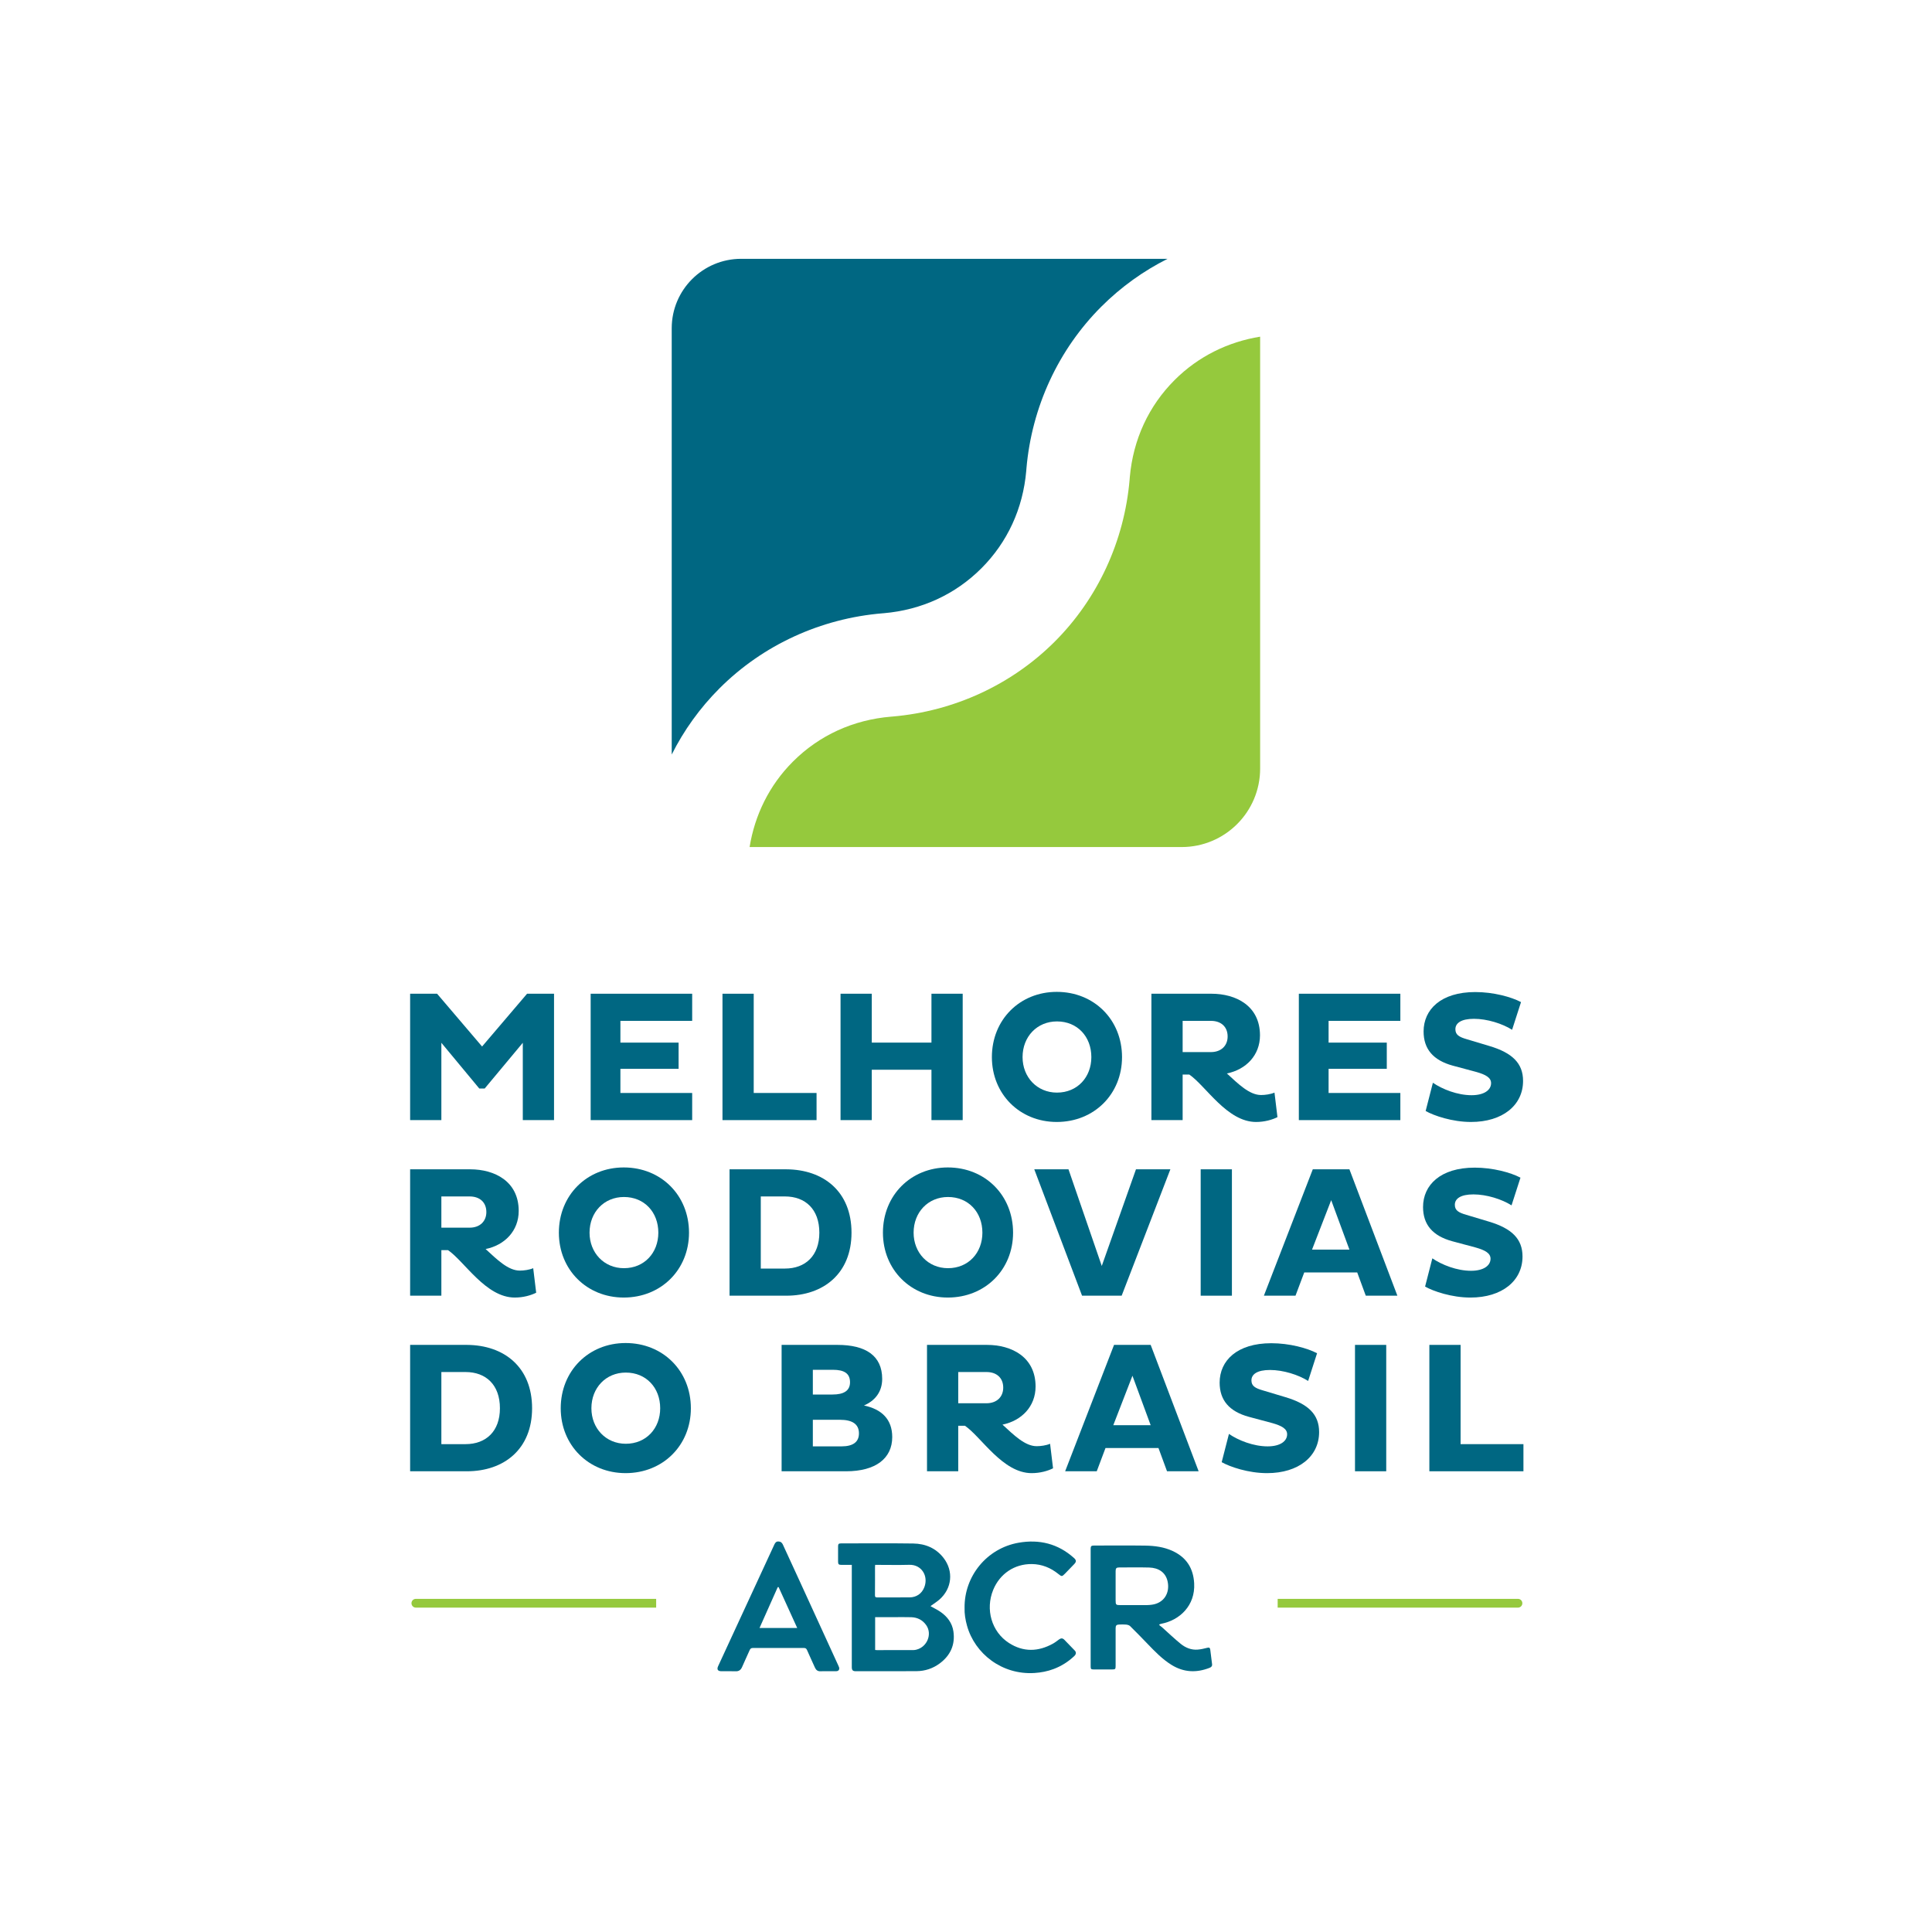 <?xml version="1.0" encoding="UTF-8" standalone="no"?>
<!DOCTYPE svg PUBLIC "-//W3C//DTD SVG 1.1//EN" "http://www.w3.org/Graphics/SVG/1.1/DTD/svg11.dtd">
<svg width="100%" height="100%" viewBox="0 0 2000 2000" version="1.1" xmlns="http://www.w3.org/2000/svg" xmlns:xlink="http://www.w3.org/1999/xlink" xml:space="preserve" xmlns:serif="http://www.serif.com/" style="fill-rule:evenodd;clip-rule:evenodd;stroke-linejoin:round;stroke-miterlimit:2;">
    <g id="logo-ABCR" serif:id="logo ABCR" transform="matrix(1.534,0,0,3.528,0,0)">
        <rect x="0" y="0" width="1303.94" height="566.929" style="fill:none;"/>
        <g transform="matrix(2.717,0,0,1.181,-2010.647,-22.481)">
            <g transform="matrix(1,0,0,1,1020.64,194.595)">
                <path d="M0,-57.019C-0.012,-56.853 -0.035,-56.549 -0.049,-56.388C-1.361,-41.121 -7.967,-26.821 -18.651,-16.138C-29.332,-5.457 -43.627,1.149 -58.905,2.464L-59.265,2.493C-68.701,3.269 -77.14,7.129 -83.668,13.657C-89.588,19.578 -93.164,27.016 -94.433,34.893L12.874,34.893C23.643,34.893 32.372,26.163 32.372,15.395L32.372,-91.912C24.495,-90.643 17.057,-87.068 11.137,-81.147C4.674,-74.684 0.824,-66.343 0,-57.019" style="fill:rgb(149,201,61);fill-rule:nonzero;"/>
            </g>
            <g transform="matrix(1,0,0,1,959.264,118.429)">
                <path d="M0,52.981L0.272,52.96C9.635,52.154 18.019,48.298 24.507,41.81C30.997,35.32 34.853,26.934 35.658,17.559L35.701,17C37.022,1.746 43.625,-12.53 54.294,-23.199C59.235,-28.139 64.801,-32.099 70.76,-35.09L-35.148,-35.09C-44.677,-35.09 -52.401,-27.366 -52.401,-17.838L-52.401,88.071C-49.41,82.112 -45.45,76.545 -40.51,71.605C-29.765,60.86 -15.378,54.246 0,52.981" style="fill:rgb(0,103,130);fill-rule:nonzero;"/>
            </g>
            <g transform="matrix(1,0,0,1,951.59,428.872)">
                <path d="M0,-21.038C-0.901,-21.038 -1.73,-21.036 -2.559,-21.039C-3.259,-21.041 -3.407,-21.188 -3.408,-21.874C-3.41,-23.134 -3.412,-24.394 -3.407,-25.653C-3.405,-26.222 -3.253,-26.374 -2.678,-26.374C3.304,-26.375 9.286,-26.436 15.267,-26.348C18.259,-26.304 20.891,-25.208 22.784,-22.768C25.332,-19.483 24.89,-15.148 21.751,-12.407C21.153,-11.886 20.469,-11.464 19.827,-10.994C19.732,-10.925 19.645,-10.845 19.557,-10.772C20.381,-10.309 21.212,-9.915 21.963,-9.404C23.705,-8.22 24.932,-6.618 25.238,-4.505C25.714,-1.215 24.509,1.442 21.867,3.422C20.161,4.7 18.2,5.353 16.071,5.367C11.048,5.398 6.024,5.384 1.001,5.385C0.241,5.385 0,5.13 0,4.35L0,-21.038ZM5.798,-8.047L5.798,0.106C5.963,0.119 6.101,0.139 6.238,0.139C9.253,0.14 12.267,0.142 15.281,0.134C15.543,0.133 15.81,0.085 16.064,0.021C18.725,-0.653 20.022,-3.856 18.494,-6.049C17.611,-7.317 16.335,-7.981 14.798,-8.035C13.292,-8.087 11.784,-8.047 10.276,-8.047L5.798,-8.047M5.798,-21.038C5.785,-20.801 5.766,-20.629 5.766,-20.457C5.764,-18.152 5.778,-15.846 5.754,-13.541C5.749,-13.069 5.885,-12.944 6.351,-12.948C9.011,-12.97 11.672,-12.954 14.333,-12.96C16.047,-12.965 17.406,-13.896 18.02,-15.501C19.075,-18.262 17.346,-21.141 14.274,-21.053C11.668,-20.979 9.059,-21.038 6.452,-21.038L5.798,-21.038Z" style="fill:rgb(0,103,130);fill-rule:nonzero;"/>
            </g>
            <g transform="matrix(1,0,0,1,1027.93,414.908)">
                <path d="M0,7.863C0.261,8.07 0.532,8.264 0.78,8.485C2.301,9.841 3.769,11.262 5.35,12.543C6.553,13.516 7.981,14.109 9.582,13.977C10.368,13.912 11.153,13.736 11.918,13.533C12.396,13.406 12.63,13.489 12.691,13.985C12.841,15.194 12.999,16.403 13.146,17.612C13.205,18.105 12.915,18.353 12.493,18.517C9.234,19.783 6.094,19.647 3.077,17.779C0.802,16.371 -1.032,14.471 -2.865,12.563C-4.302,11.068 -5.749,9.58 -7.228,8.126C-7.46,7.898 -7.879,7.796 -8.224,7.76C-8.786,7.701 -9.359,7.735 -9.926,7.748C-10.596,7.763 -10.812,7.985 -10.812,8.658C-10.815,11.781 -10.813,14.904 -10.814,18.028C-10.814,18.828 -10.895,18.908 -11.696,18.908C-13.223,18.909 -14.749,18.911 -16.276,18.907C-16.903,18.906 -17.013,18.793 -17.013,18.155C-17.014,8.413 -17.014,-1.33 -17.013,-11.072C-17.013,-11.718 -16.855,-11.876 -16.188,-11.876C-11.963,-11.879 -7.738,-11.92 -3.514,-11.861C-1.155,-11.828 1.182,-11.534 3.365,-10.516C6.78,-8.924 8.492,-6.238 8.696,-2.486C8.997,3.063 5.064,6.662 0.643,7.528C0.471,7.562 0.305,7.622 0.136,7.67C0.091,7.734 0.046,7.799 0,7.863M-10.814,-1.81L-10.814,1.649C-10.814,2.863 -10.756,2.922 -9.567,2.922C-7.385,2.922 -5.203,2.927 -3.021,2.917C-2.615,2.916 -2.209,2.874 -1.807,2.821C1.141,2.432 2.694,-0.025 2.118,-2.878C1.639,-5.254 -0.203,-6.353 -2.49,-6.416C-4.972,-6.483 -7.458,-6.435 -9.941,-6.433C-10.617,-6.432 -10.81,-6.231 -10.812,-5.535C-10.816,-4.293 -10.813,-3.051 -10.814,-1.81" style="fill:rgb(0,103,130);fill-rule:nonzero;"/>
            </g>
            <g transform="matrix(1,0,0,1,945.58,401.944)">
                <path d="M0,32.314C-0.568,32.314 -1.138,32.283 -1.703,32.322C-2.433,32.373 -2.867,32.039 -3.151,31.401C-3.8,29.945 -4.481,28.504 -5.115,27.042C-5.284,26.653 -5.498,26.536 -5.914,26.537C-10.12,26.553 -14.326,26.555 -18.532,26.535C-18.986,26.533 -19.194,26.7 -19.363,27.086C-19.975,28.481 -20.632,29.856 -21.233,31.256C-21.552,31.998 -22.032,32.358 -22.866,32.326C-24.036,32.281 -25.209,32.319 -26.38,32.312C-27.277,32.307 -27.565,31.872 -27.186,31.046C-25.73,27.874 -24.26,24.709 -22.796,21.542C-19.616,14.66 -16.436,7.779 -13.255,0.898C-12.91,0.151 -12.574,-0.059 -11.781,0.154C-11.517,0.226 -11.249,0.551 -11.121,0.825C-9.729,3.81 -8.363,6.809 -6.991,9.805C-3.776,16.826 -0.562,23.848 2.652,30.87C2.718,31.015 2.786,31.16 2.839,31.31C3.026,31.841 2.753,32.281 2.183,32.302C1.456,32.328 0.728,32.308 0,32.308L0,32.314ZM-7.546,21.572C-9.121,18.11 -10.644,14.763 -12.167,11.416C-12.239,11.416 -12.312,11.417 -12.384,11.417C-13.878,14.771 -15.373,18.125 -16.908,21.572L-7.546,21.572Z" style="fill:rgb(0,103,130);fill-rule:nonzero;"/>
            </g>
            <g transform="matrix(1,0,0,1,979.601,418.159)">
                <path d="M0,0.321C-0.09,-7.405 5.42,-14.426 13.424,-15.83C18.555,-16.73 23.206,-15.596 27.154,-12.054C27.792,-11.482 27.801,-11.107 27.208,-10.494C26.456,-9.717 25.706,-8.937 24.953,-8.16C24.201,-7.386 24.128,-7.389 23.298,-8.06C21.377,-9.613 19.189,-10.499 16.71,-10.528C12.399,-10.578 8.76,-8.126 7.115,-4.127C5.116,0.734 6.707,6.302 11.015,9.077C14.595,11.383 18.298,11.277 21.976,9.229C22.5,8.937 22.976,8.559 23.461,8.202C23.942,7.848 24.361,7.853 24.783,8.284C25.652,9.17 26.515,10.064 27.372,10.962C27.78,11.389 27.727,11.882 27.227,12.349C25.734,13.747 24.037,14.827 22.121,15.548C20.59,16.124 19.006,16.431 17.366,16.536C9.325,17.051 2.545,11.77 0.603,4.776C0.194,3.303 -0.05,1.809 0,0.321" style="fill:rgb(0,103,130);fill-rule:nonzero;"/>
            </g>
            <g transform="matrix(1,0,0,1,902.998,416.275)">
                <path d="M0,2.181L-59.684,2.181C-60.286,2.181 -60.774,1.693 -60.774,1.091C-60.774,0.488 -60.286,0 -59.684,0L0,0L0,2.181Z" style="fill:rgb(149,201,61);fill-rule:nonzero;"/>
            </g>
            <g transform="matrix(1,0,0,1,1057.364,418.457)">
                <path d="M0,-2.181L59.683,-2.181C60.286,-2.181 60.774,-1.693 60.774,-1.091C60.774,-0.488 60.286,0 59.683,0L0,0L0,-2.181Z" style="fill:rgb(149,201,61);fill-rule:nonzero;"/>
            </g>
            <g transform="matrix(1,0,0,1,869.874,285.14)">
                <path d="M0,-7.019L-9.466,4.34L-10.806,4.34L-20.226,-7.019L-20.226,12.191L-27.984,12.191L-27.984,-19.21L-21.288,-19.21L-10.113,-6.095L1.062,-19.21L7.758,-19.21L7.758,12.191L0,12.191L0,-7.019Z" style="fill:rgb(0,103,130);fill-rule:nonzero;"/>
            </g>
            <g transform="matrix(1,0,0,1,886.73,265.93)">
                <path d="M0,31.401L0,0L25.214,0L25.214,6.742L7.388,6.742L7.388,12.145L21.842,12.145L21.842,18.656L7.388,18.656L7.388,24.659L25.214,24.659L25.214,31.401L0,31.401Z" style="fill:rgb(0,103,130);fill-rule:nonzero;"/>
            </g>
            <g transform="matrix(1,0,0,1,919.471,265.93)">
                <path d="M0,31.401L0,0L7.758,0L7.758,24.659L23.366,24.659L23.366,31.401L0,31.401Z" style="fill:rgb(0,103,130);fill-rule:nonzero;"/>
            </g>
            <g transform="matrix(1,0,0,1,971.375,278.443)">
                <path d="M0,6.373L-14.823,6.373L-14.823,18.887L-22.581,18.887L-22.581,-12.514L-14.823,-12.514L-14.823,-0.369L0,-0.369L0,-12.514L7.758,-12.514L7.758,18.887L0,18.887L0,6.373Z" style="fill:rgb(0,103,130);fill-rule:nonzero;"/>
            </g>
            <g transform="matrix(1,0,0,1,1002.5,297.792)">
                <path d="M0,-32.324C9.282,-32.324 16.208,-25.397 16.208,-16.116C16.208,-6.926 9.282,0 0,0C-9.189,0 -16.116,-6.926 -16.116,-16.116C-16.116,-25.397 -9.189,-32.324 0,-32.324M0.047,-7.296C5.126,-7.296 8.589,-11.128 8.589,-16.116C8.589,-21.195 5.126,-24.982 0.047,-24.982C-4.895,-24.982 -8.496,-21.195 -8.496,-16.116C-8.496,-11.128 -4.895,-7.296 0.047,-7.296" style="fill:rgb(0,103,130);fill-rule:nonzero;"/>
            </g>
            <g transform="matrix(1,0,0,1,1026.005,297.793)">
                <path d="M0,-31.863L14.915,-31.863C21.011,-31.863 26.968,-28.861 26.968,-21.519C26.968,-16.578 23.504,-13.022 18.748,-12.052C21.565,-9.466 24.335,-6.696 27.245,-6.696C28.261,-6.696 29.6,-6.881 30.57,-7.296L31.309,-1.201C30.016,-0.554 28.123,0 25.998,0C18.794,0 13.53,-8.958 9.42,-11.776L7.758,-11.776L7.758,-0.462L0,-0.462L0,-31.863ZM7.758,-25.121L7.758,-17.363L14.777,-17.363C17.317,-17.363 18.932,-18.933 18.932,-21.242C18.932,-23.643 17.317,-25.121 14.777,-25.121L7.758,-25.121Z" style="fill:rgb(0,103,130);fill-rule:nonzero;"/>
            </g>
            <g transform="matrix(1,0,0,1,1062.625,265.93)">
                <path d="M0,31.401L0,0L25.213,0L25.213,6.742L7.388,6.742L7.388,12.145L21.842,12.145L21.842,18.656L7.388,18.656L7.388,24.659L25.213,24.659L25.213,31.401L0,31.401Z" style="fill:rgb(0,103,130);fill-rule:nonzero;"/>
            </g>
            <g transform="matrix(1,0,0,1,1100.861,279.506)">
                <path d="M0,4.294C-4.896,2.955 -7.251,0.139 -7.251,-4.202C-7.251,-9.651 -2.955,-13.992 5.587,-13.992C10.066,-13.992 14.5,-12.791 16.947,-11.498L14.73,-4.618C12.329,-6.142 8.542,-7.343 5.264,-7.343C2.078,-7.343 0.646,-6.28 0.646,-4.756C0.646,-3.371 1.57,-2.817 3.509,-2.263L9.05,-0.601C14.823,1.108 17.455,3.74 17.455,8.081C17.455,14.13 12.375,18.286 4.525,18.286C-0.139,18.286 -4.711,16.716 -6.743,15.562L-4.942,8.543C-2.586,10.159 1.154,11.637 4.663,11.637C7.804,11.637 9.512,10.344 9.512,8.635C9.512,7.249 8.127,6.511 5.864,5.865L0,4.294Z" style="fill:rgb(0,103,130);fill-rule:nonzero;"/>
            </g>
            <g transform="matrix(1,0,0,1,841.89,341.417)">
                <path d="M0,-31.863L14.916,-31.863C21.011,-31.863 26.968,-28.862 26.968,-21.52C26.968,-16.578 23.505,-13.022 18.748,-12.053C21.565,-9.467 24.336,-6.696 27.245,-6.696C28.261,-6.696 29.6,-6.881 30.57,-7.296L31.309,-1.201C30.016,-0.554 28.123,0 25.998,0C18.795,0 13.53,-8.959 9.42,-11.776L7.758,-11.776L7.758,-0.462L0,-0.462L0,-31.863ZM7.758,-25.121L7.758,-17.363L14.777,-17.363C17.317,-17.363 18.933,-18.933 18.933,-21.242C18.933,-23.644 17.317,-25.121 14.777,-25.121L7.758,-25.121Z" style="fill:rgb(0,103,130);fill-rule:nonzero;"/>
            </g>
            <g transform="matrix(1,0,0,1,894.949,341.416)">
                <path d="M0,-32.325C9.282,-32.325 16.208,-25.398 16.208,-16.116C16.208,-6.927 9.282,0 0,0C-9.189,0 -16.116,-6.927 -16.116,-16.116C-16.116,-25.398 -9.189,-32.325 0,-32.325M0.046,-7.296C5.126,-7.296 8.589,-11.129 8.589,-16.116C8.589,-21.196 5.126,-24.983 0.046,-24.983C-4.895,-24.983 -8.496,-21.196 -8.496,-16.116C-8.496,-11.129 -4.895,-7.296 0.046,-7.296" style="fill:rgb(0,103,130);fill-rule:nonzero;"/>
            </g>
            <g transform="matrix(1,0,0,1,921.226,340.955)">
                <path d="M0,-31.401L14.084,-31.401C23.366,-31.355 30.293,-25.86 30.293,-15.655C30.293,-5.542 23.366,0 14.084,0L0,0L0,-31.401ZM7.758,-24.659L7.758,-6.742L13.761,-6.742C18.84,-6.742 22.303,-9.929 22.303,-15.655C22.303,-21.473 18.84,-24.659 13.761,-24.659L7.758,-24.659Z" style="fill:rgb(0,103,130);fill-rule:nonzero;"/>
            </g>
            <g transform="matrix(1,0,0,1,975.439,341.416)">
                <path d="M0,-32.325C9.281,-32.325 16.208,-25.398 16.208,-16.116C16.208,-6.927 9.281,0 0,0C-9.189,0 -16.116,-6.927 -16.116,-16.116C-16.116,-25.398 -9.189,-32.325 0,-32.325M0.047,-7.296C5.126,-7.296 8.589,-11.129 8.589,-16.116C8.589,-21.196 5.126,-24.983 0.047,-24.983C-4.895,-24.983 -8.497,-21.196 -8.497,-16.116C-8.497,-11.129 -4.895,-7.296 0.047,-7.296" style="fill:rgb(0,103,130);fill-rule:nonzero;"/>
            </g>
            <g transform="matrix(1,0,0,1,996.913,340.955)">
                <path d="M0,-31.401L8.497,-31.401L16.763,-7.389L25.26,-31.401L33.803,-31.401L21.704,0L11.868,0L0,-31.401Z" style="fill:rgb(0,103,130);fill-rule:nonzero;"/>
            </g>
            <g transform="matrix(1,0,0,1,0,83.58)">
                <rect x="1038.243" y="225.974" width="7.758" height="31.401" style="fill:rgb(0,103,130);"/>
            </g>
            <g transform="matrix(1,0,0,1,1066.088,340.955)">
                <path d="M0,-31.401L9.098,-31.401L21.011,0L13.161,0L11.037,-5.773L-2.124,-5.773L-4.294,0L-12.145,0L0,-31.401ZM-0.185,-11.453L9.098,-11.453L4.572,-23.736L-0.185,-11.453Z" style="fill:rgb(0,103,130);fill-rule:nonzero;"/>
            </g>
            <g transform="matrix(1,0,0,1,1100.724,323.131)">
                <path d="M0,4.293C-4.896,2.954 -7.25,0.137 -7.25,-4.203C-7.25,-9.653 -2.955,-13.993 5.587,-13.993C10.066,-13.993 14.5,-12.793 16.947,-11.5L14.73,-4.619C12.33,-6.143 8.542,-7.344 5.264,-7.344C2.078,-7.344 0.646,-6.282 0.646,-4.758C0.646,-3.372 1.57,-2.819 3.509,-2.264L9.05,-0.602C14.823,1.107 17.455,3.739 17.455,8.08C17.455,14.129 12.375,18.286 4.525,18.286C-0.139,18.286 -4.711,16.715 -6.743,15.561L-4.941,8.542C-2.586,10.158 1.154,11.635 4.663,11.635C7.804,11.635 9.512,10.342 9.512,8.634C9.512,7.248 8.127,6.51 5.864,5.863L0,4.293Z" style="fill:rgb(0,103,130);fill-rule:nonzero;"/>
            </g>
            <g transform="matrix(1,0,0,1,841.89,384.579)">
                <path d="M0,-31.401L14.085,-31.401C23.366,-31.355 30.293,-25.86 30.293,-15.655C30.293,-5.541 23.366,0 14.085,0L0,0L0,-31.401ZM7.758,-24.659L7.758,-6.742L13.761,-6.742C18.841,-6.742 22.304,-9.928 22.304,-15.655C22.304,-21.473 18.841,-24.659 13.761,-24.659L7.758,-24.659Z" style="fill:rgb(0,103,130);fill-rule:nonzero;"/>
            </g>
            <g transform="matrix(1,0,0,1,895.411,385.04)">
                <path d="M0,-32.325C9.282,-32.325 16.208,-25.398 16.208,-16.116C16.208,-6.926 9.282,0 0,0C-9.189,0 -16.116,-6.926 -16.116,-16.116C-16.116,-25.398 -9.189,-32.325 0,-32.325M0.046,-7.296C5.126,-7.296 8.589,-11.129 8.589,-16.116C8.589,-21.195 5.126,-24.983 0.046,-24.983C-4.895,-24.983 -8.497,-21.195 -8.497,-16.116C-8.497,-11.129 -4.895,-7.296 0.046,-7.296" style="fill:rgb(0,103,130);fill-rule:nonzero;"/>
            </g>
            <g transform="matrix(1,0,0,1,934.156,384.579)">
                <path d="M0,-31.401L13.899,-31.401C20.872,-31.401 24.982,-28.723 24.982,-22.95C24.982,-19.81 23.273,-17.548 20.456,-16.347C24.843,-15.423 27.476,-12.93 27.476,-8.496C27.476,-3.233 23.412,0 16.024,0L0,0L0,-31.401ZM12.653,-19.071C15.423,-19.071 16.993,-19.995 16.993,-22.119C16.993,-24.336 15.516,-25.213 12.745,-25.213L7.758,-25.213L7.758,-19.071L12.653,-19.071ZM14.869,-6.188C17.778,-6.188 19.21,-7.296 19.21,-9.42C19.21,-11.729 17.547,-12.792 14.5,-12.792L7.758,-12.792L7.758,-6.188L14.869,-6.188Z" style="fill:rgb(0,103,130);fill-rule:nonzero;"/>
            </g>
            <g transform="matrix(1,0,0,1,970.269,385.041)">
                <path d="M0,-31.863L14.915,-31.863C21.01,-31.863 26.967,-28.862 26.967,-21.519C26.967,-16.578 23.504,-13.022 18.748,-12.053C21.564,-9.466 24.335,-6.696 27.244,-6.696C28.26,-6.696 29.599,-6.881 30.57,-7.296L31.308,-1.201C30.015,-0.554 28.122,0 25.998,0C18.794,0 13.53,-8.958 9.42,-11.776L7.758,-11.776L7.758,-0.462L0,-0.462L0,-31.863ZM7.758,-25.121L7.758,-17.363L14.777,-17.363C17.316,-17.363 18.932,-18.933 18.932,-21.242C18.932,-23.643 17.316,-25.121 14.777,-25.121L7.758,-25.121Z" style="fill:rgb(0,103,130);fill-rule:nonzero;"/>
            </g>
            <g transform="matrix(1,0,0,1,1016.724,384.579)">
                <path d="M0,-31.401L9.098,-31.401L21.011,0L13.161,0L11.037,-5.773L-2.124,-5.773L-4.295,0L-12.145,0L0,-31.401ZM-0.185,-11.452L9.098,-11.452L4.572,-23.736L-0.185,-11.452Z" style="fill:rgb(0,103,130);fill-rule:nonzero;"/>
            </g>
            <g transform="matrix(1,0,0,1,1050.204,366.755)">
                <path d="M0,4.293C-4.896,2.954 -7.251,0.137 -7.251,-4.203C-7.251,-9.653 -2.955,-13.993 5.587,-13.993C10.066,-13.993 14.5,-12.792 16.947,-11.5L14.73,-4.619C12.329,-6.143 8.542,-7.344 5.264,-7.344C2.078,-7.344 0.646,-6.282 0.646,-4.758C0.646,-3.372 1.57,-2.819 3.509,-2.264L9.05,-0.602C14.823,1.107 17.455,3.739 17.455,8.08C17.455,14.129 12.375,18.286 4.525,18.286C-0.139,18.286 -4.711,16.715 -6.743,15.561L-4.941,8.542C-2.587,10.158 1.154,11.635 4.663,11.635C7.804,11.635 9.512,10.343 9.512,8.634C9.512,7.248 8.127,6.51 5.864,5.864L0,4.293Z" style="fill:rgb(0,103,130);fill-rule:nonzero;"/>
            </g>
            <g transform="matrix(1,0,0,1,0,170.828)">
                <rect x="1076.572" y="182.35" width="7.758" height="31.401" style="fill:rgb(0,103,130);"/>
            </g>
            <g transform="matrix(1,0,0,1,1095.043,353.178)">
                <path d="M0,31.401L0,0L7.758,0L7.758,24.659L23.366,24.659L23.366,31.401L0,31.401Z" style="fill:rgb(0,103,130);fill-rule:nonzero;"/>
            </g>
        </g>
    </g>
</svg>
